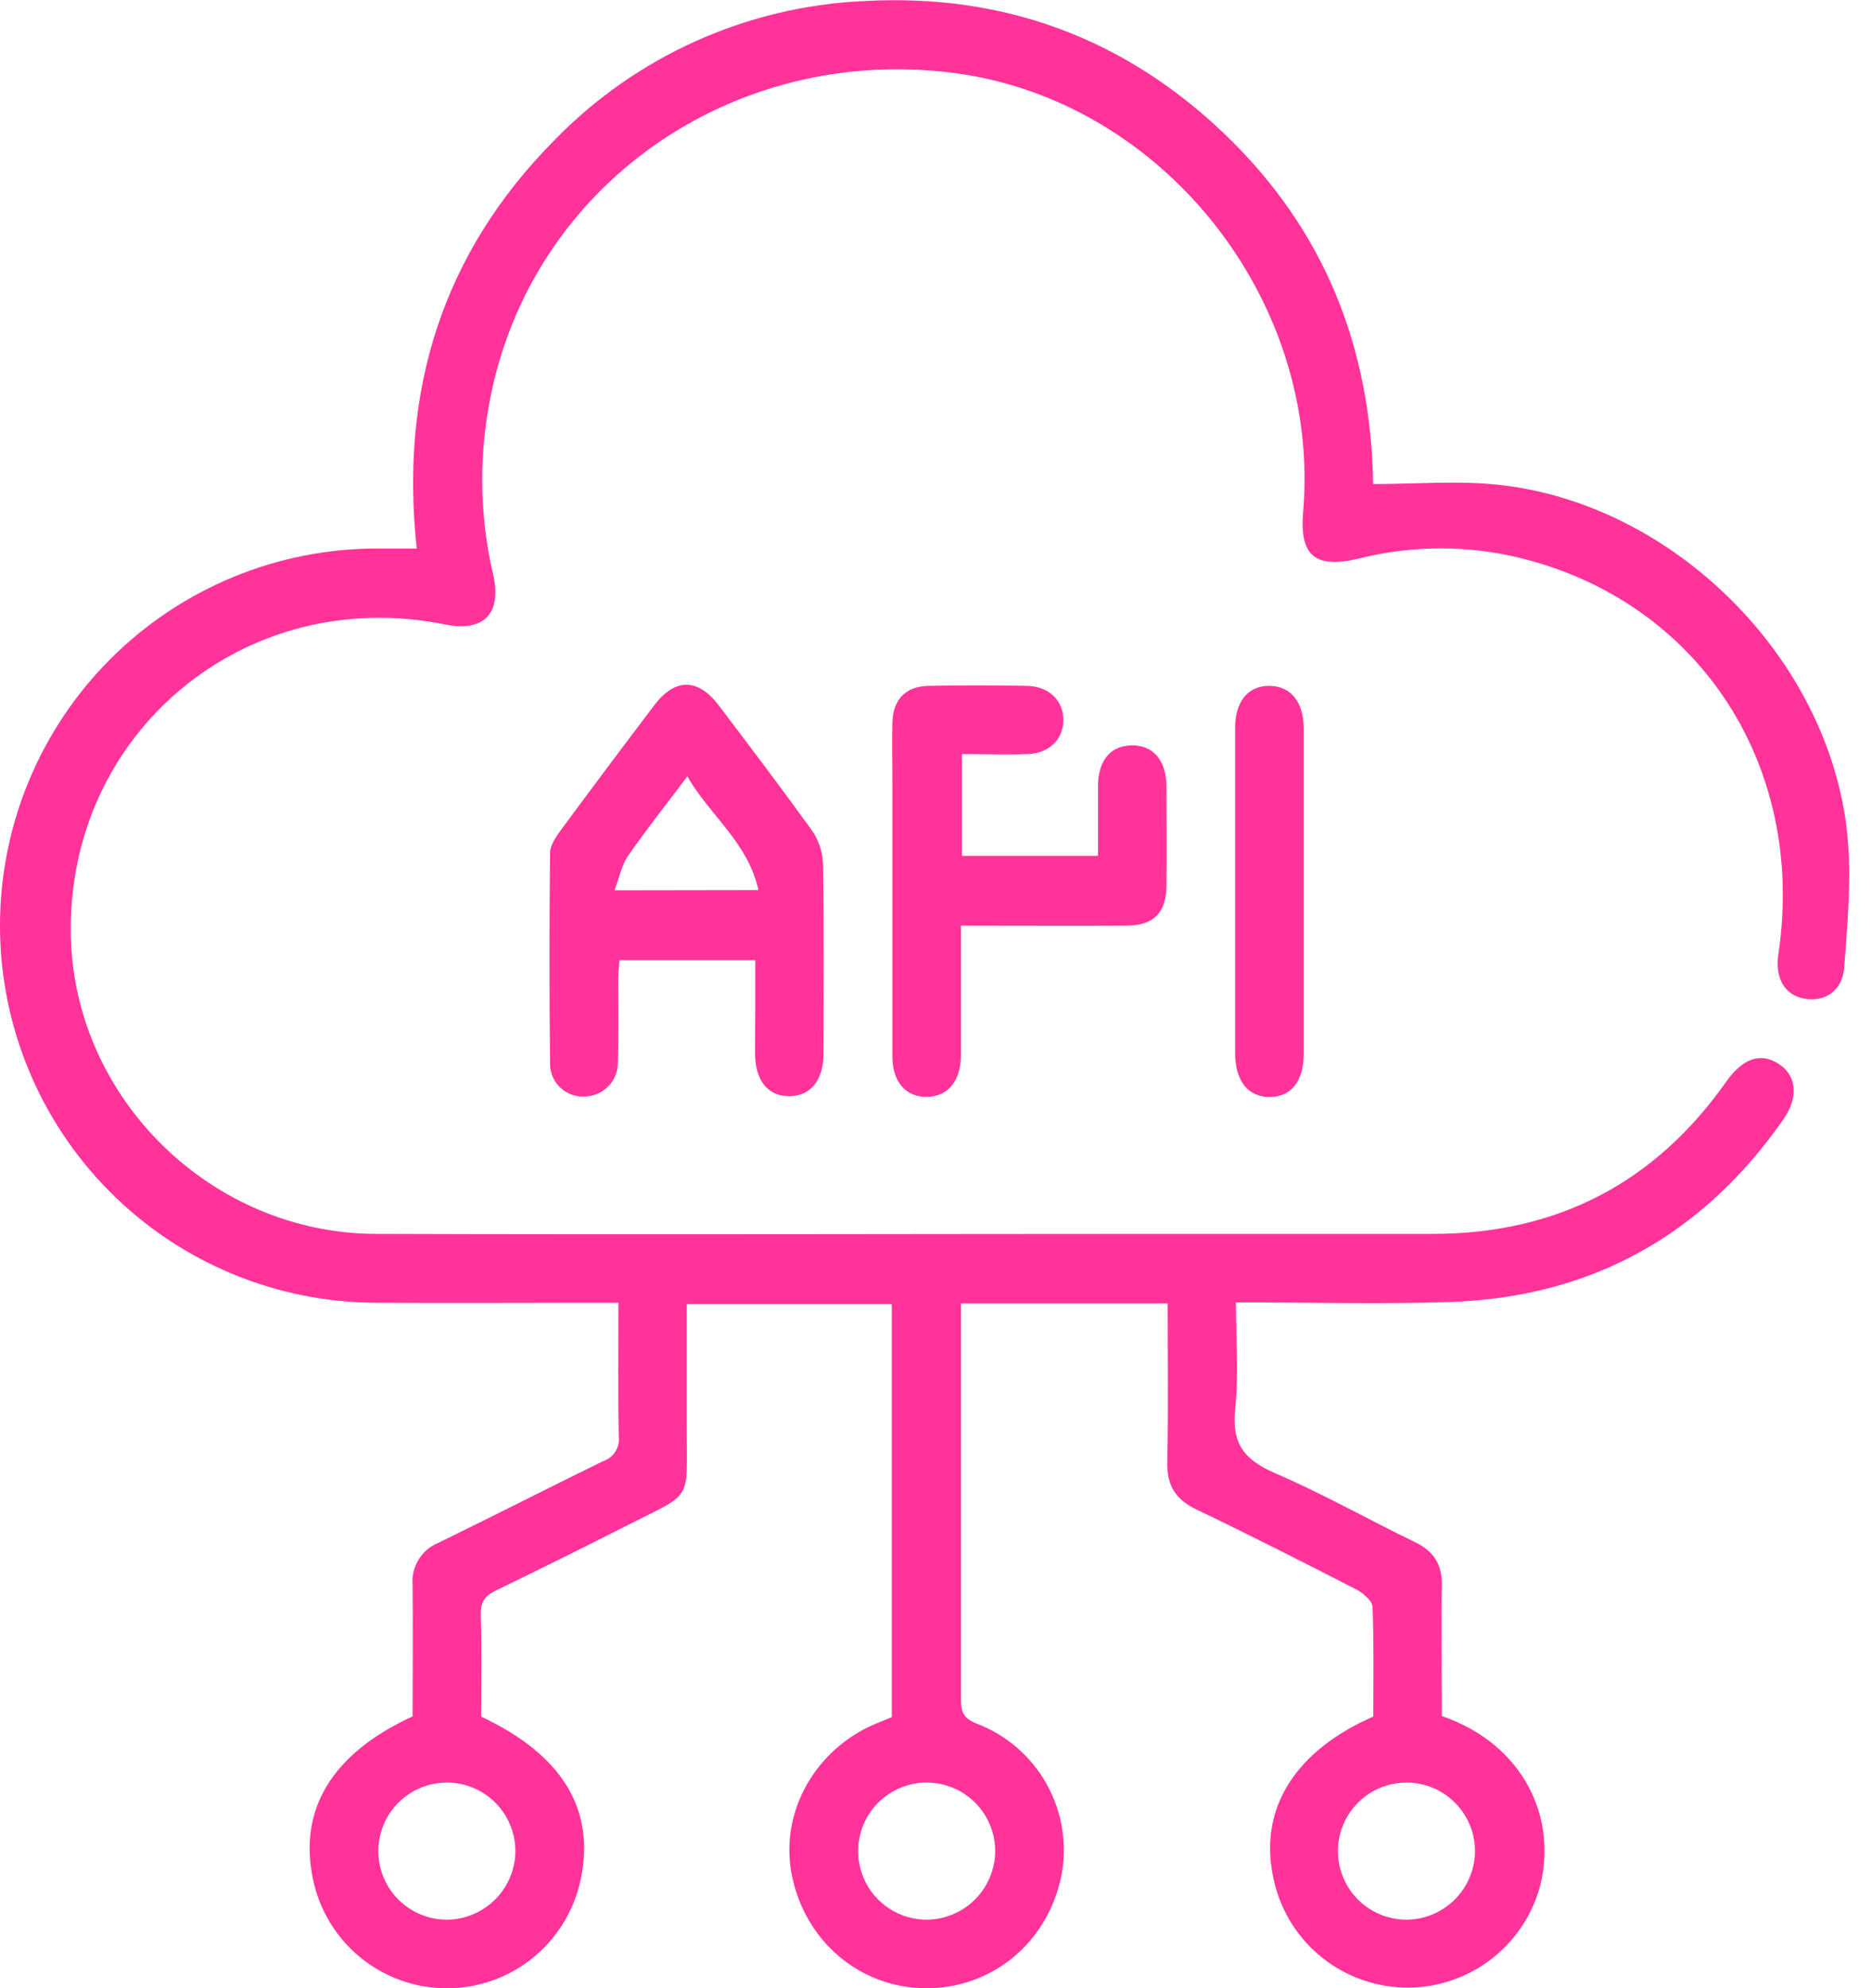 <svg width="80" height="85" viewBox="0 0 80 85" fill="none" xmlns="http://www.w3.org/2000/svg">
<path d="M17.641 73.382C17.641 71.479 17.663 69.618 17.641 67.763C17.608 67.383 17.698 67.002 17.899 66.676C18.099 66.351 18.398 66.098 18.752 65.956C21.109 64.808 23.444 63.613 25.799 62.463C26.012 62.391 26.194 62.248 26.314 62.058C26.434 61.868 26.485 61.643 26.458 61.419C26.419 59.56 26.443 57.699 26.443 55.696H25.447C22.333 55.696 19.219 55.716 16.105 55.696C11.83 55.692 7.731 53.99 4.711 50.964C1.691 47.937 -0.004 43.835 6.67054e-06 39.559C0.004 35.283 1.706 31.184 4.732 28.163C7.757 25.142 11.859 23.447 16.134 23.451H17.819C17.087 16.704 18.916 10.839 23.681 6.019C27.186 2.4 31.944 0.262 36.977 0.044C42.875 -0.281 48.043 1.61 52.325 5.694C56.606 9.779 58.619 14.811 58.712 20.695C60.538 20.695 62.314 20.539 64.053 20.725C71.556 21.516 78.204 28.136 78.983 35.638C79.181 37.524 78.995 39.464 78.853 41.369C78.778 42.375 78.011 42.852 77.144 42.693C76.313 42.544 75.886 41.816 76.037 40.805C77.276 32.553 72.428 25.4 64.456 23.732C62.355 23.306 60.185 23.356 58.106 23.878C56.235 24.325 55.558 23.768 55.72 21.887C56.496 12.825 49.716 4.299 40.821 3.124C31.326 1.878 22.702 7.946 20.95 17.09C20.467 19.554 20.511 22.092 21.08 24.538C21.473 26.231 20.694 27.035 19.016 26.695C10.444 24.965 2.796 31.378 3.031 40.094C3.217 47 9.056 52.725 16.056 52.752C27.564 52.791 39.075 52.752 50.583 52.752C54.154 52.752 57.725 52.752 61.298 52.752C66.596 52.741 70.771 50.566 73.822 46.228C74.516 45.251 75.275 44.984 76.045 45.478C76.814 45.971 76.929 46.895 76.24 47.877C72.789 52.806 68.058 55.449 62.043 55.662C59.026 55.764 56.003 55.679 52.847 55.679C52.847 57.237 52.969 58.762 52.813 60.259C52.659 61.725 53.214 62.416 54.506 62.976C56.548 63.853 58.489 64.957 60.492 65.924C61.308 66.317 61.669 66.886 61.65 67.795C61.615 69.657 61.65 71.518 61.65 73.365C65.189 74.586 66.591 77.762 65.848 80.639C65.502 81.923 64.73 83.05 63.659 83.837C62.588 84.624 61.281 85.024 59.953 84.97C58.625 84.917 57.355 84.414 56.351 83.543C55.346 82.673 54.667 81.487 54.425 80.18C53.851 77.305 55.378 74.85 58.719 73.389C58.719 71.858 58.748 70.28 58.687 68.704C58.687 68.46 58.306 68.125 58.028 67.971C55.749 66.801 53.468 65.641 51.157 64.534C50.268 64.109 49.892 63.515 49.912 62.531C49.956 60.279 49.926 58.026 49.926 55.725H41.087V56.583C41.087 61.926 41.087 67.269 41.087 72.612C41.087 73.15 41.163 73.455 41.757 73.687C43.024 74.169 44.082 75.08 44.746 76.261C45.41 77.443 45.638 78.821 45.391 80.153C44.815 83.048 42.423 85.027 39.554 85.002C36.743 84.975 34.393 82.968 33.848 80.117C33.338 77.442 34.884 74.725 37.529 73.658C37.727 73.58 37.922 73.497 38.132 73.414V55.757H29.364C29.364 57.548 29.364 59.34 29.364 61.131C29.364 64.229 29.635 63.784 26.866 65.189C24.99 66.141 23.106 67.076 21.214 67.993C20.74 68.22 20.543 68.482 20.557 69.031C20.599 70.497 20.572 71.963 20.572 73.389C24.074 75.036 25.483 77.395 24.814 80.415C24.527 81.722 23.799 82.892 22.753 83.728C21.707 84.563 20.406 85.014 19.067 85.005C17.729 84.996 16.433 84.528 15.399 83.679C14.364 82.829 13.652 81.65 13.382 80.339C12.756 77.359 14.195 74.962 17.641 73.382ZM22.037 79.123C22.034 78.542 21.858 77.975 21.532 77.495C21.206 77.014 20.745 76.641 20.207 76.423C19.669 76.205 19.078 76.152 18.51 76.27C17.941 76.388 17.421 76.673 17.014 77.087C16.608 77.502 16.333 78.028 16.226 78.598C16.119 79.169 16.183 79.759 16.412 80.293C16.64 80.827 17.022 81.281 17.509 81.597C17.995 81.914 18.565 82.079 19.145 82.071C19.917 82.056 20.652 81.738 21.193 81.187C21.734 80.636 22.037 79.895 22.037 79.123ZM42.553 79.123C42.55 78.541 42.373 77.974 42.047 77.493C41.721 77.013 41.258 76.64 40.72 76.422C40.181 76.204 39.59 76.152 39.021 76.271C38.452 76.39 37.932 76.676 37.526 77.092C37.12 77.507 36.846 78.035 36.74 78.606C36.635 79.178 36.701 79.768 36.931 80.301C37.161 80.835 37.545 81.288 38.033 81.603C38.522 81.918 39.092 82.081 39.673 82.071C40.445 82.052 41.179 81.732 41.717 81.179C42.256 80.625 42.556 79.882 42.553 79.11V79.123ZM63.069 79.123C63.065 78.541 62.889 77.974 62.562 77.493C62.235 77.012 61.773 76.639 61.234 76.421C60.694 76.204 60.103 76.152 59.534 76.272C58.965 76.392 58.444 76.678 58.039 77.095C57.633 77.511 57.36 78.039 57.255 78.611C57.15 79.183 57.218 79.773 57.449 80.306C57.68 80.84 58.065 81.293 58.554 81.607C59.044 81.921 59.615 82.083 60.196 82.071C60.969 82.051 61.702 81.728 62.239 81.173C62.776 80.617 63.074 79.873 63.069 79.101V79.123Z" fill="#FF3399"/>
<path d="M32.295 41.049H26.49C26.47 41.323 26.438 41.581 26.436 41.843C26.436 43.033 26.456 44.222 26.421 45.412C26.424 45.603 26.389 45.792 26.318 45.969C26.248 46.147 26.142 46.308 26.009 46.444C25.875 46.581 25.716 46.689 25.54 46.764C25.365 46.838 25.176 46.877 24.985 46.877C24.8 46.887 24.615 46.859 24.441 46.796C24.267 46.733 24.107 46.636 23.97 46.51C23.834 46.385 23.724 46.233 23.646 46.065C23.569 45.897 23.526 45.714 23.52 45.529C23.486 42.51 23.486 39.49 23.52 36.471C23.52 36.144 23.764 35.787 23.977 35.494C25.299 33.703 26.632 31.921 27.977 30.149C28.861 28.984 29.838 28.984 30.725 30.149C32.07 31.923 33.411 33.691 34.715 35.501C35.007 35.92 35.171 36.413 35.189 36.923C35.233 39.635 35.216 42.351 35.209 45.065C35.209 46.201 34.632 46.88 33.721 46.865C32.81 46.851 32.288 46.181 32.283 45.019C32.295 43.736 32.295 42.432 32.295 41.049ZM32.429 38.054C31.978 36.007 30.358 34.879 29.389 33.193C28.47 34.414 27.623 35.482 26.849 36.598C26.58 36.984 26.49 37.492 26.275 38.064L32.429 38.054Z" fill="#FF3399"/>
<path d="M41.132 32.238V36.591H46.949C46.949 35.614 46.949 34.607 46.949 33.613C46.949 32.509 47.486 31.879 48.388 31.866C49.289 31.854 49.853 32.484 49.875 33.576C49.875 35.013 49.89 36.447 49.875 37.881C49.863 39.021 49.323 39.566 48.185 39.574C45.867 39.588 43.544 39.574 41.087 39.574V43.135C41.087 43.804 41.087 44.479 41.087 45.148C41.073 46.228 40.519 46.887 39.622 46.895C38.726 46.902 38.157 46.242 38.157 45.17C38.157 41.232 38.157 37.294 38.157 33.354C38.157 32.528 38.137 31.705 38.157 30.88C38.186 29.902 38.726 29.343 39.698 29.323C41.1 29.294 42.507 29.297 43.908 29.323C44.846 29.34 45.464 29.944 45.469 30.774C45.474 31.605 44.858 32.211 43.925 32.24C42.993 32.27 42.111 32.238 41.132 32.238Z" fill="#FF3399"/>
<path d="M52.811 38.101C52.811 35.78 52.811 33.459 52.811 31.139C52.811 29.985 53.365 29.316 54.276 29.323C55.187 29.331 55.742 30 55.742 31.158C55.742 35.799 55.742 40.441 55.742 45.082C55.742 46.233 55.182 46.907 54.276 46.9C53.37 46.892 52.825 46.223 52.811 45.063C52.811 42.742 52.811 40.411 52.811 38.101Z" fill="#FF3399"/>
</svg>
